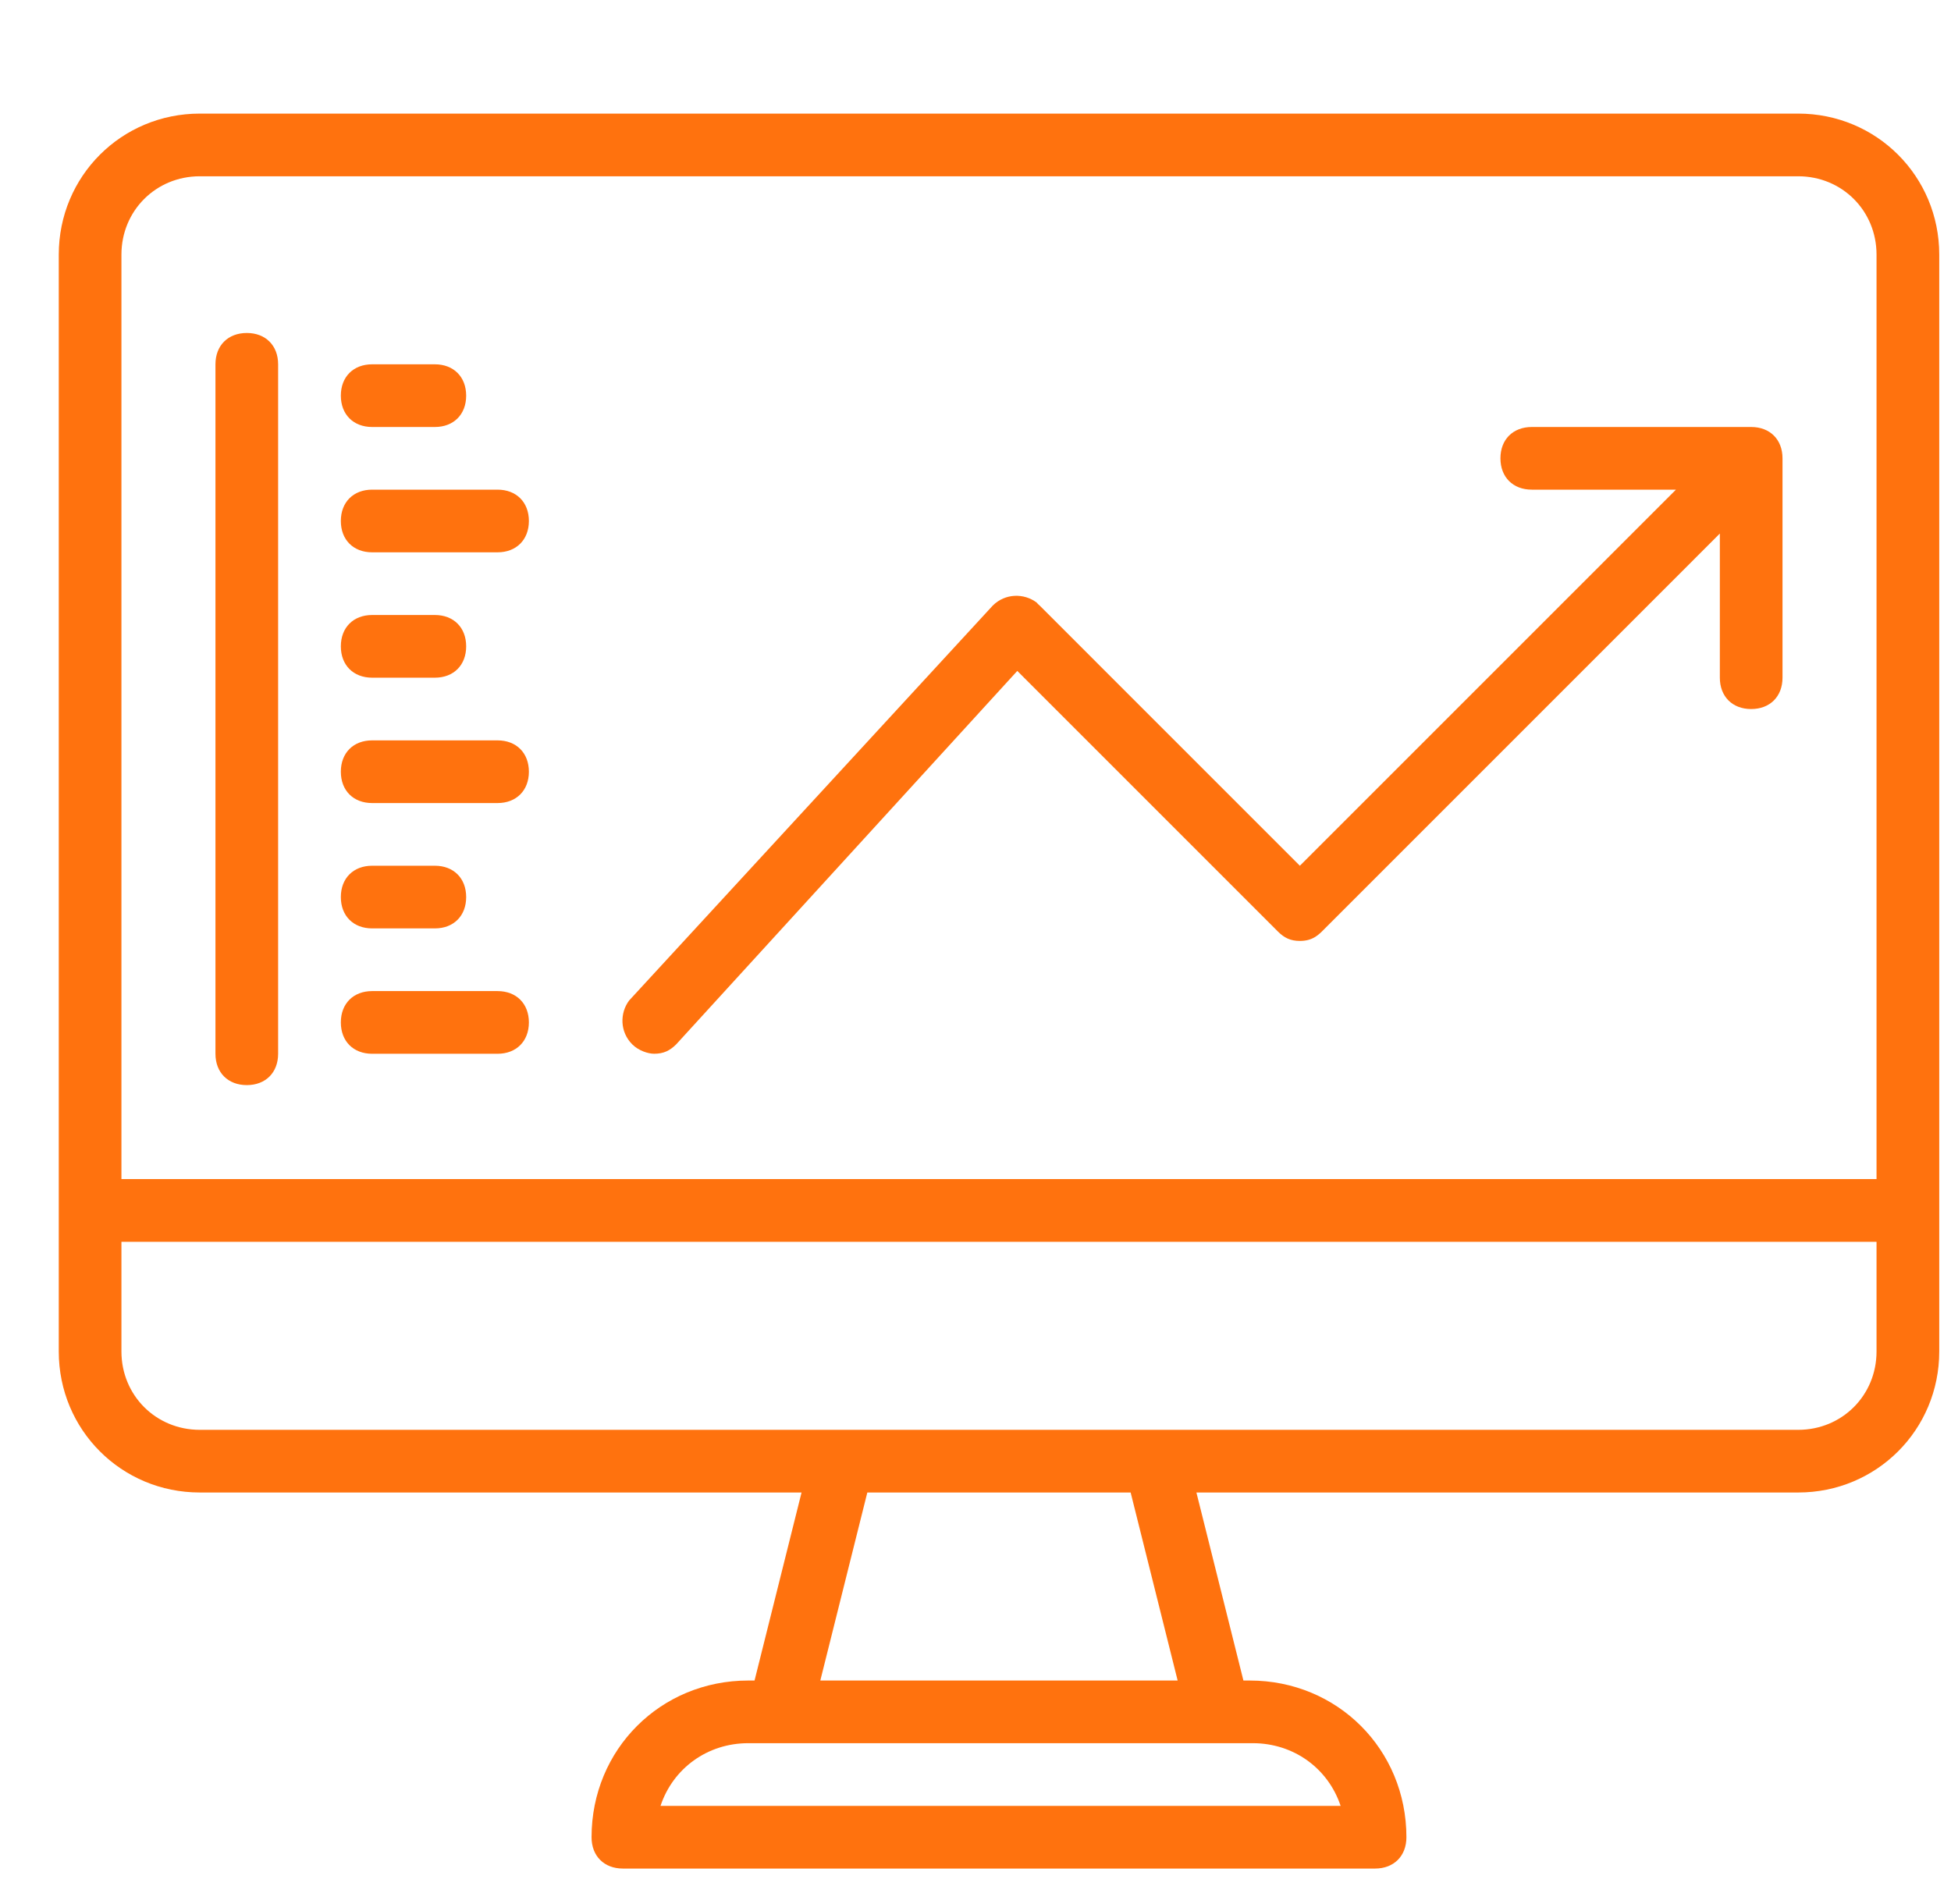 <?xml version="1.0" encoding="utf-8"?>
<!-- Generator: Adobe Illustrator 16.0.0, SVG Export Plug-In . SVG Version: 6.00 Build 0)  -->
<!DOCTYPE svg PUBLIC "-//W3C//DTD SVG 1.1//EN" "http://www.w3.org/Graphics/SVG/1.1/DTD/svg11.dtd">
<svg version="1.1" xmlns="http://www.w3.org/2000/svg" xmlns:xlink="http://www.w3.org/1999/xlink" x="0px" y="0px" width="83px"
	 height="81px" viewBox="0 0 83 81" enable-background="new 0 0 83 81" xml:space="preserve">
<g id="Layer_1">
	<g transform="translate(1 1)">
		<g>
			<g>
				<path fill="#FF720E" d="M75.5,3.833h-68c-3.334,0-6,2.667-6,6V50.5v6c0,3.334,2.666,6,6,6h25.6l-2,8h-0.268
					c-3.732,0-6.666,2.934-6.666,6.667c0,0.8,0.533,1.333,1.334,1.333h31.998c0.801,0,1.334-0.533,1.334-1.333
					c0-3.733-2.934-6.667-6.666-6.667h-0.268l-2-8H75.5c3.332,0,6-2.666,6-6v-6V9.833C81.5,6.5,78.832,3.833,75.5,3.833z
					 M4.166,9.833C4.166,7.966,5.633,6.5,7.5,6.5h68c1.865,0,3.332,1.466,3.332,3.333v39.333H4.166V9.833z M56.033,75.833H27.1
					c0.533-1.601,2-2.667,3.732-2.667h1.334h18.666h1.467C54.033,73.167,55.5,74.233,56.033,75.833z M49.1,70.5H33.898l2-8H47.1
					L49.1,70.5z M78.832,56.5c0,1.867-1.467,3.334-3.332,3.334H48.166H34.832H7.5c-1.867,0-3.334-1.467-3.334-3.334v-4.666h74.666
					V56.5L78.832,56.5z"/>
				<path fill="#FF720E" d="M74.832,18.5c0-0.8-0.533-1.333-1.332-1.333h-9.334c-0.801,0-1.334,0.533-1.334,1.333
					s0.533,1.333,1.334,1.333h6.133l-16,16.001L43.232,24.766c-0.023-0.022-0.047-0.043-0.07-0.063
					c-0.02-0.023-0.041-0.047-0.063-0.069c-0.533-0.4-1.334-0.4-1.867,0.133l-15.467,16.8c-0.4,0.534-0.4,1.334,0.133,1.867
					c0.268,0.267,0.668,0.399,0.934,0.399c0.4,0,0.666-0.133,0.934-0.399l14.512-15.889l11.088,11.089
					c0.268,0.267,0.533,0.399,0.934,0.399c0.25,0,0.447-0.052,0.627-0.156c0.105-0.063,0.207-0.144,0.307-0.243L72.166,21.7v6.133
					c0,0.801,0.533,1.334,1.332,1.334c0.801,0,1.334-0.533,1.334-1.334V18.5L74.832,18.5L74.832,18.5z"/>
				<path fill="#FF720E" d="M9.5,13.167c-0.801,0-1.334,0.533-1.334,1.333v29.334c0,0.8,0.533,1.333,1.334,1.333
					c0.799,0,1.332-0.533,1.332-1.333V14.5C10.832,13.7,10.299,13.167,9.5,13.167z"/>
				<path fill="#FF720E" d="M14.832,17.167H17.5c0.799,0,1.332-0.533,1.332-1.333S18.299,14.5,17.5,14.5h-2.668
					c-0.799,0-1.332,0.533-1.332,1.333S14.033,17.167,14.832,17.167z"/>
				<path fill="#FF720E" d="M20.166,19.833h-5.334c-0.799,0-1.332,0.533-1.332,1.333s0.533,1.333,1.332,1.333h5.334
					c0.799,0,1.334-0.533,1.334-1.333S20.967,19.833,20.166,19.833z"/>
				<path fill="#FF720E" d="M14.832,27.833H17.5c0.799,0,1.332-0.533,1.332-1.333c0-0.801-0.533-1.334-1.332-1.334h-2.668
					c-0.799,0-1.332,0.533-1.332,1.334C13.5,27.299,14.033,27.833,14.832,27.833z"/>
				<path fill="#FF720E" d="M20.166,30.5h-5.334c-0.799,0-1.332,0.533-1.332,1.334c0,0.8,0.533,1.333,1.332,1.333h5.334
					c0.799,0,1.334-0.533,1.334-1.333C21.5,31.033,20.967,30.5,20.166,30.5z"/>
				<path fill="#FF720E" d="M14.832,38.5H17.5c0.799,0,1.332-0.533,1.332-1.333s-0.533-1.333-1.332-1.333h-2.668
					c-0.799,0-1.332,0.533-1.332,1.333S14.033,38.5,14.832,38.5z"/>
				<path fill="#FF720E" d="M20.166,41.167h-5.334c-0.799,0-1.332,0.533-1.332,1.333c0,0.801,0.533,1.334,1.332,1.334h5.334
					c0.799,0,1.334-0.533,1.334-1.334C21.5,41.7,20.967,41.167,20.166,41.167z"/>
			</g>
		</g>
	</g>
</g>
<g id="Guias">
</g>
</svg>
